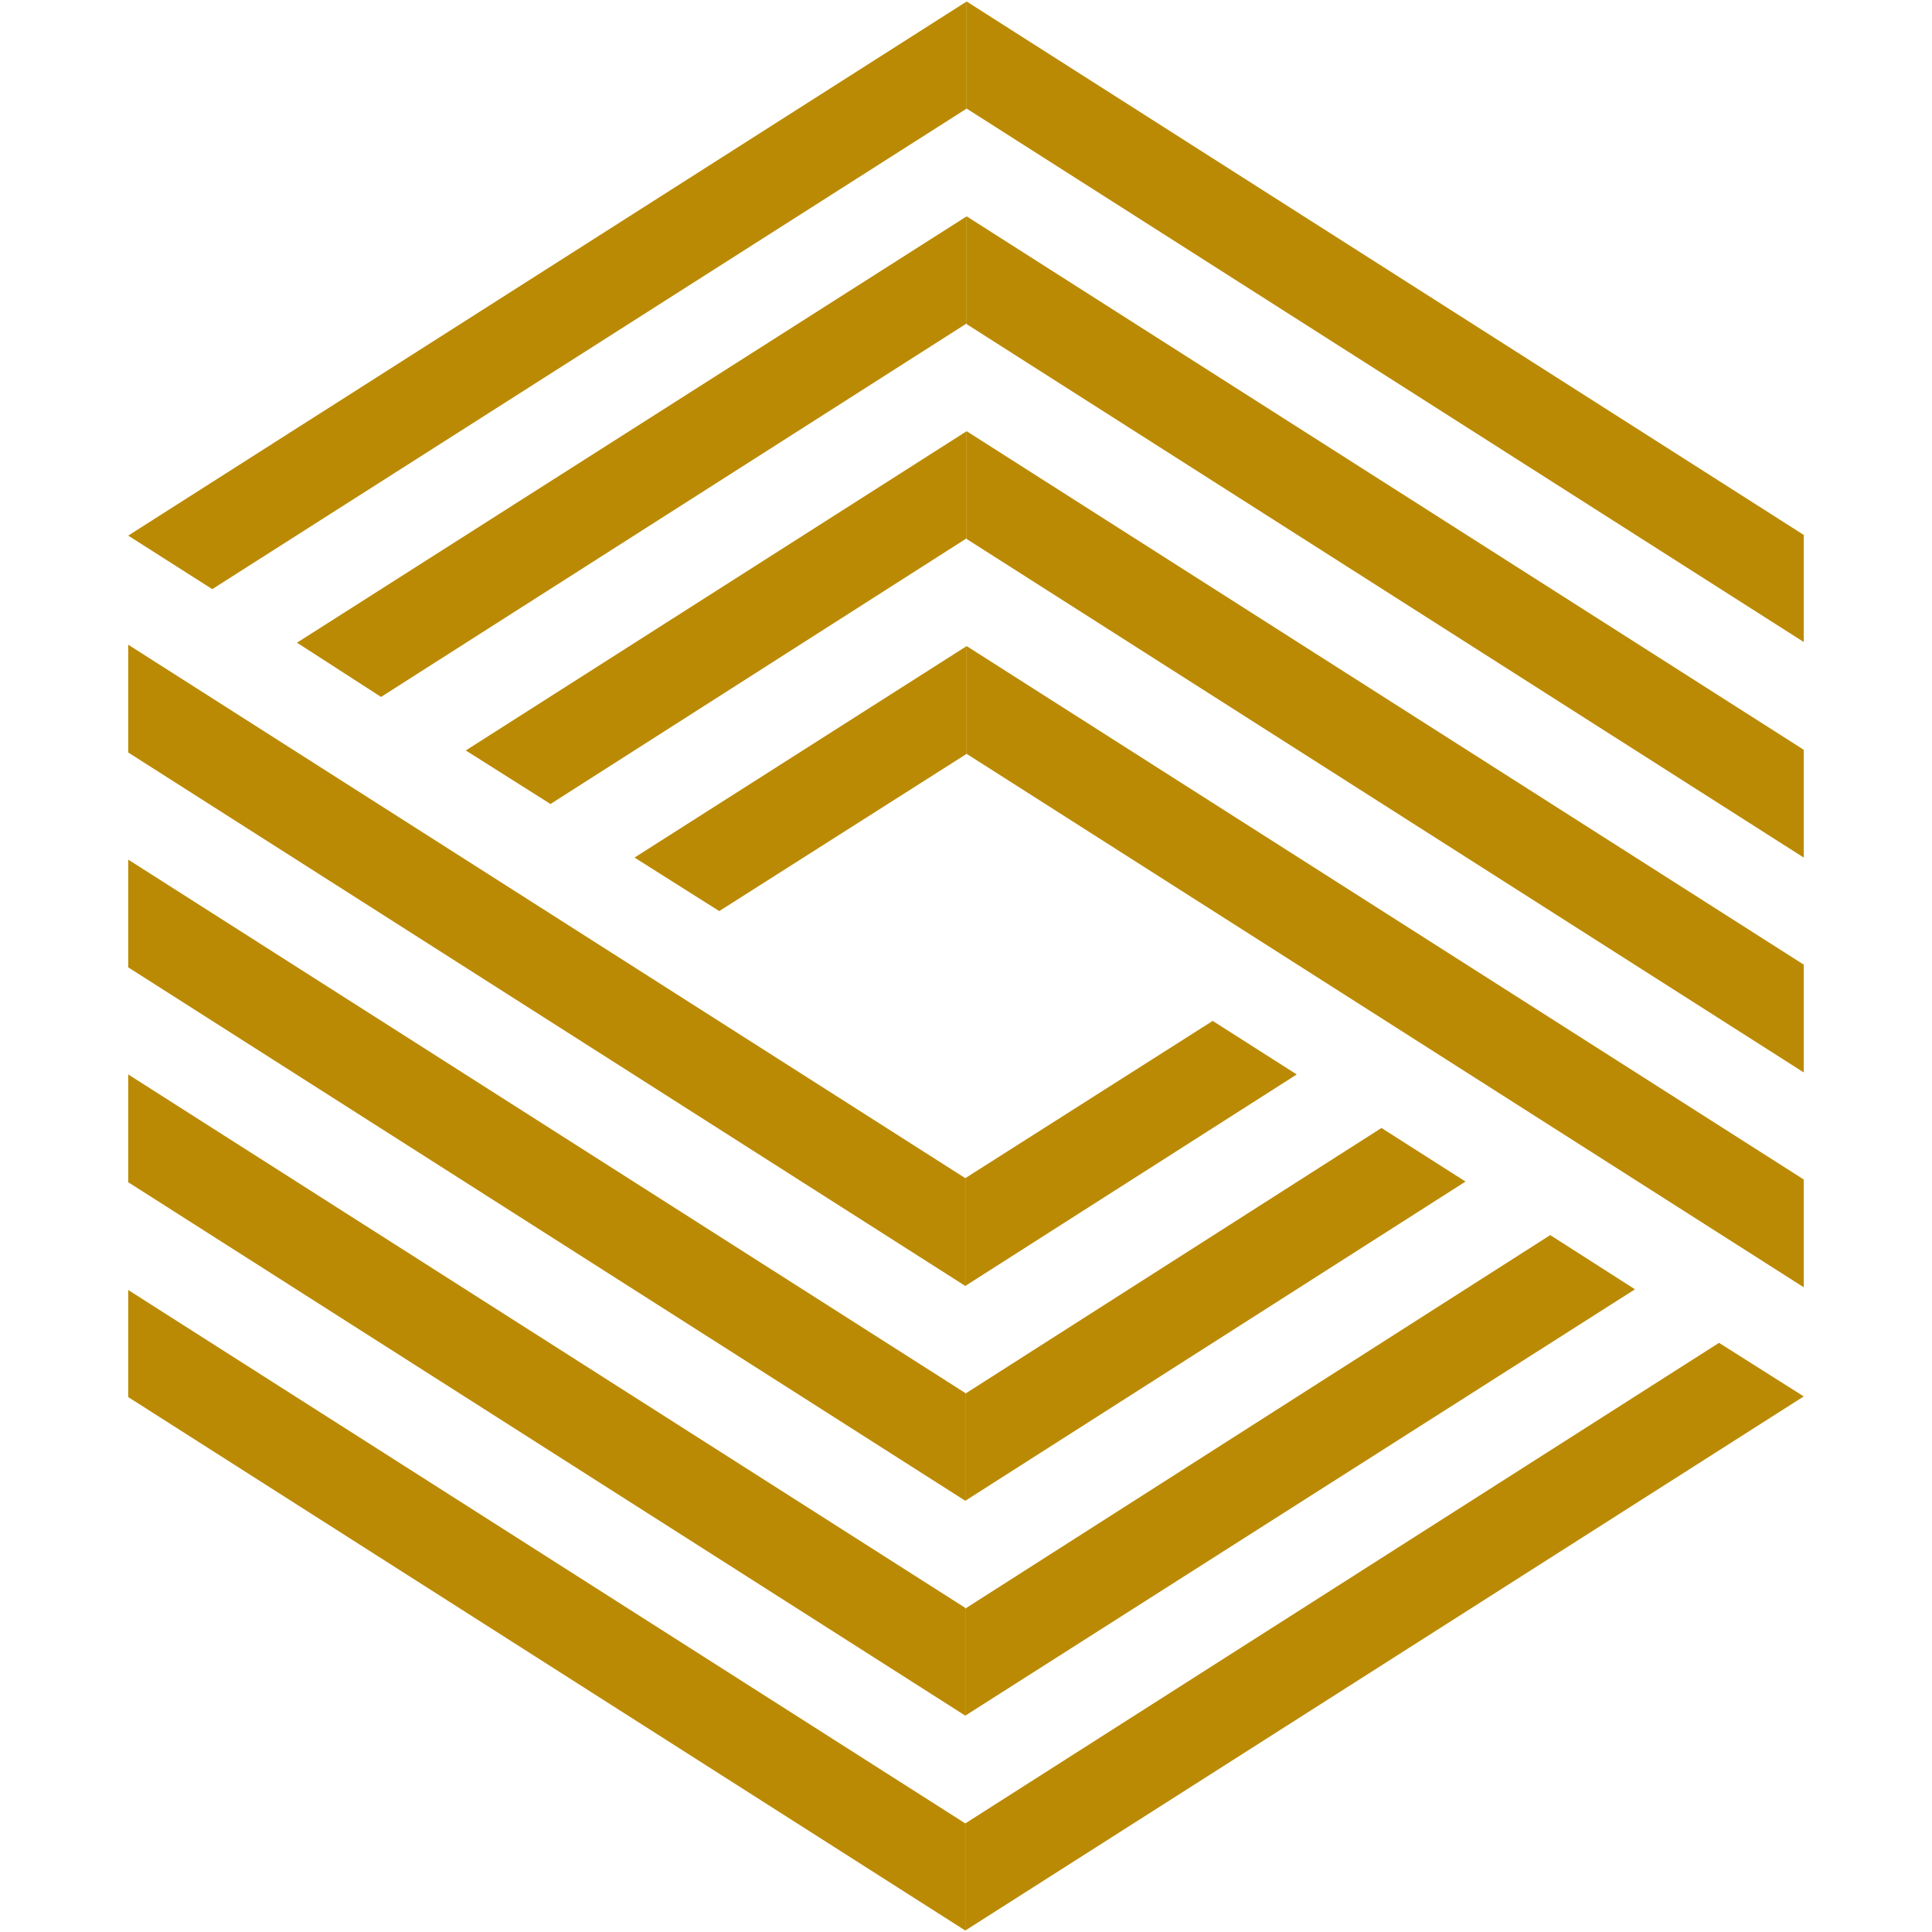 <?xml version="1.0" encoding="UTF-8"?>
<svg data-bbox="-37.5 -37.5 450 450" height="500" viewBox="0 0 375 375" width="500" xmlns="http://www.w3.org/2000/svg" data-type="color">
    <g>
        <defs>
            <clipPath id="758abab2-5a95-4adf-bdd7-b33fe3797dcf">
                <path d="M24.887.29h325.218v374.425H24.887Zm0 0"/>
            </clipPath>
            <clipPath id="c719f667-7a34-4083-995f-7bb865218408">
                <path d="M24.887 41.074h325.218v292.063H24.887Zm0 0"/>
            </clipPath>
            <clipPath id="2b710b02-fd93-44d3-bbfd-56e16a6d1366">
                <path d="M24.887.29h325.218v374.425H24.887Zm0 0"/>
            </clipPath>
        </defs>
        <path fill="#ffffff" d="M412.5-37.5v450h-450v-450z" data-color="1"/>
        <path fill="#ffffff" d="M412.5-37.5v450h-450v-450z" data-color="1"/>
        <g clip-path="url(#758abab2-5a95-4adf-bdd7-b33fe3797dcf)">
            <path d="M187.363 374.715v-20.79L24.887 250.388v20.785Zm0-146.035v20.918l64.332-41.047-16.312-10.395ZM187.625.29v20.788l162.48 103.535v-20.785Zm0 146.03v-20.914l-64.465 41.047 16.445 10.39z" fill="#bb8a04" data-color="2"/>
        </g>
        <g clip-path="url(#c719f667-7a34-4083-995f-7bb865218408)">
            <path d="M187.363 333.004V312.09L24.887 208.55v20.919Zm0-41.703 97.094-61.961-16.316-10.399-80.778 51.57Zm.262-249.309v20.922l162.48 103.54V145.53Zm0 41.703-97.219 61.97 16.446 10.39 80.773-51.57z" fill="#bb8a04" data-color="2"/>
            <path d="M187.363 291.3v-20.917L24.887 166.848v20.914Zm0 41.704 129.985-82.75-16.446-10.524-113.539 72.493Zm.262-249.309v20.922l162.48 103.54v-20.919Zm0-41.703-129.98 82.754 16.316 10.527 113.664-72.492z" fill="#bb8a04" data-color="2"/>
        </g>
        <g clip-path="url(#2b710b02-fd93-44d3-bbfd-56e16a6d1366)">
            <path d="M187.363 249.598V228.68L24.887 125.137v20.922Zm0 125.117 162.742-103.672-16.445-10.398-146.297 93.28Zm.262-249.309v20.914l162.48 103.54v-20.92Zm0-125.117L24.887 103.961l16.312 10.39 146.426-93.273z" fill="#bb8a04" data-color="2"/>
        </g>
    </g>
</svg>
